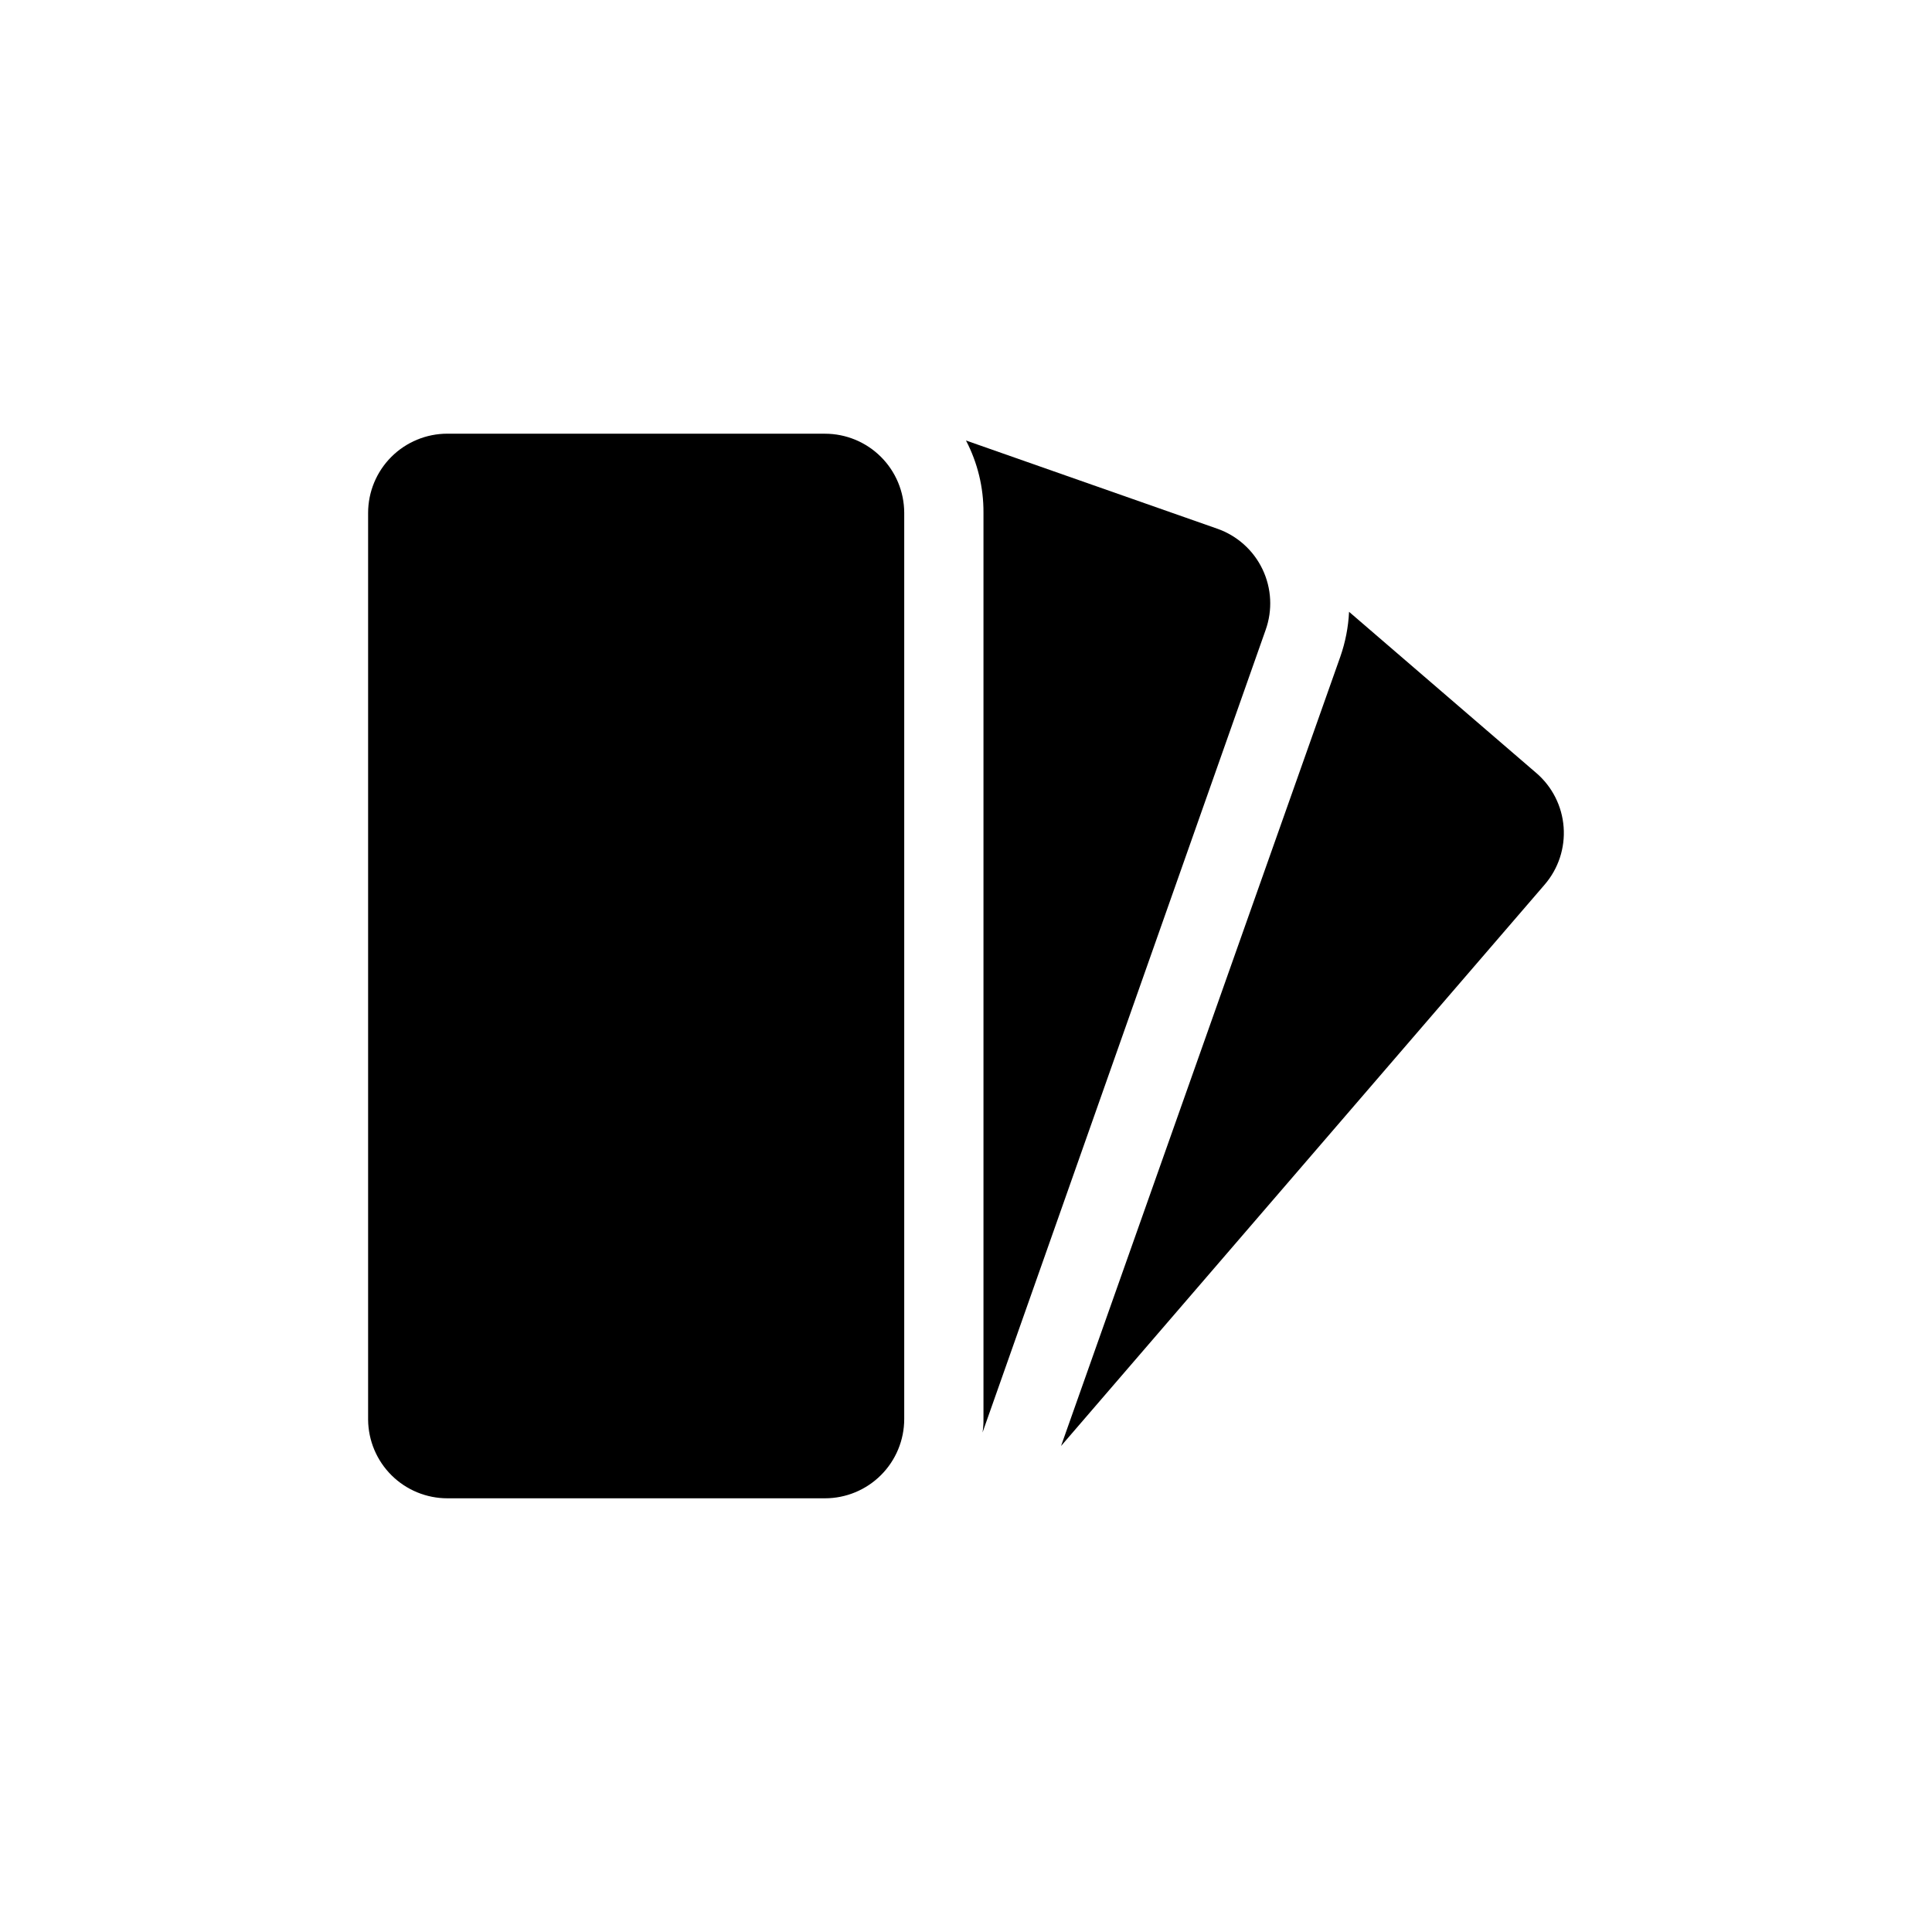 <?xml version="1.0" encoding="UTF-8"?>
<!-- Uploaded to: SVG Repo, www.svgrepo.com, Generator: SVG Repo Mixer Tools -->
<svg fill="#000000" width="800px" height="800px" version="1.1" viewBox="144 144 512 512" xmlns="http://www.w3.org/2000/svg">
 <g>
  <path d="m551.14 348.86-49.625-42.723c-0.195 4.051-0.977 8.059-2.316 11.887l-74.012 209.18 128.17-148.78c3.629-4.211 5.438-9.699 5.019-15.246-0.414-5.547-3.019-10.699-7.238-14.324z"/>
  <path d="m404.38 523.63 75.016-212.66c1.887-5.258 1.594-11.051-0.809-16.09-2.402-5.043-6.719-8.918-11.988-10.766l-66.602-23.375c3.074 5.891 4.668 12.445 4.633 19.094v240.32c0.016 1.164-0.066 2.328-0.25 3.477z"/>
  <path d="m362.62 258.93h-100.06c-5.57 0-10.914 2.211-14.855 6.152-3.938 3.938-6.152 9.281-6.152 14.855v240.32c0.055 5.535 2.289 10.828 6.223 14.727 3.934 3.894 9.25 6.082 14.785 6.082h100.06c5.57 0 10.914-2.215 14.855-6.156 3.938-3.938 6.152-9.281 6.152-14.855v-240.21c-0.027-5.555-2.254-10.871-6.188-14.789-3.938-3.918-9.266-6.117-14.82-6.117z"/>
 </g>
</svg>